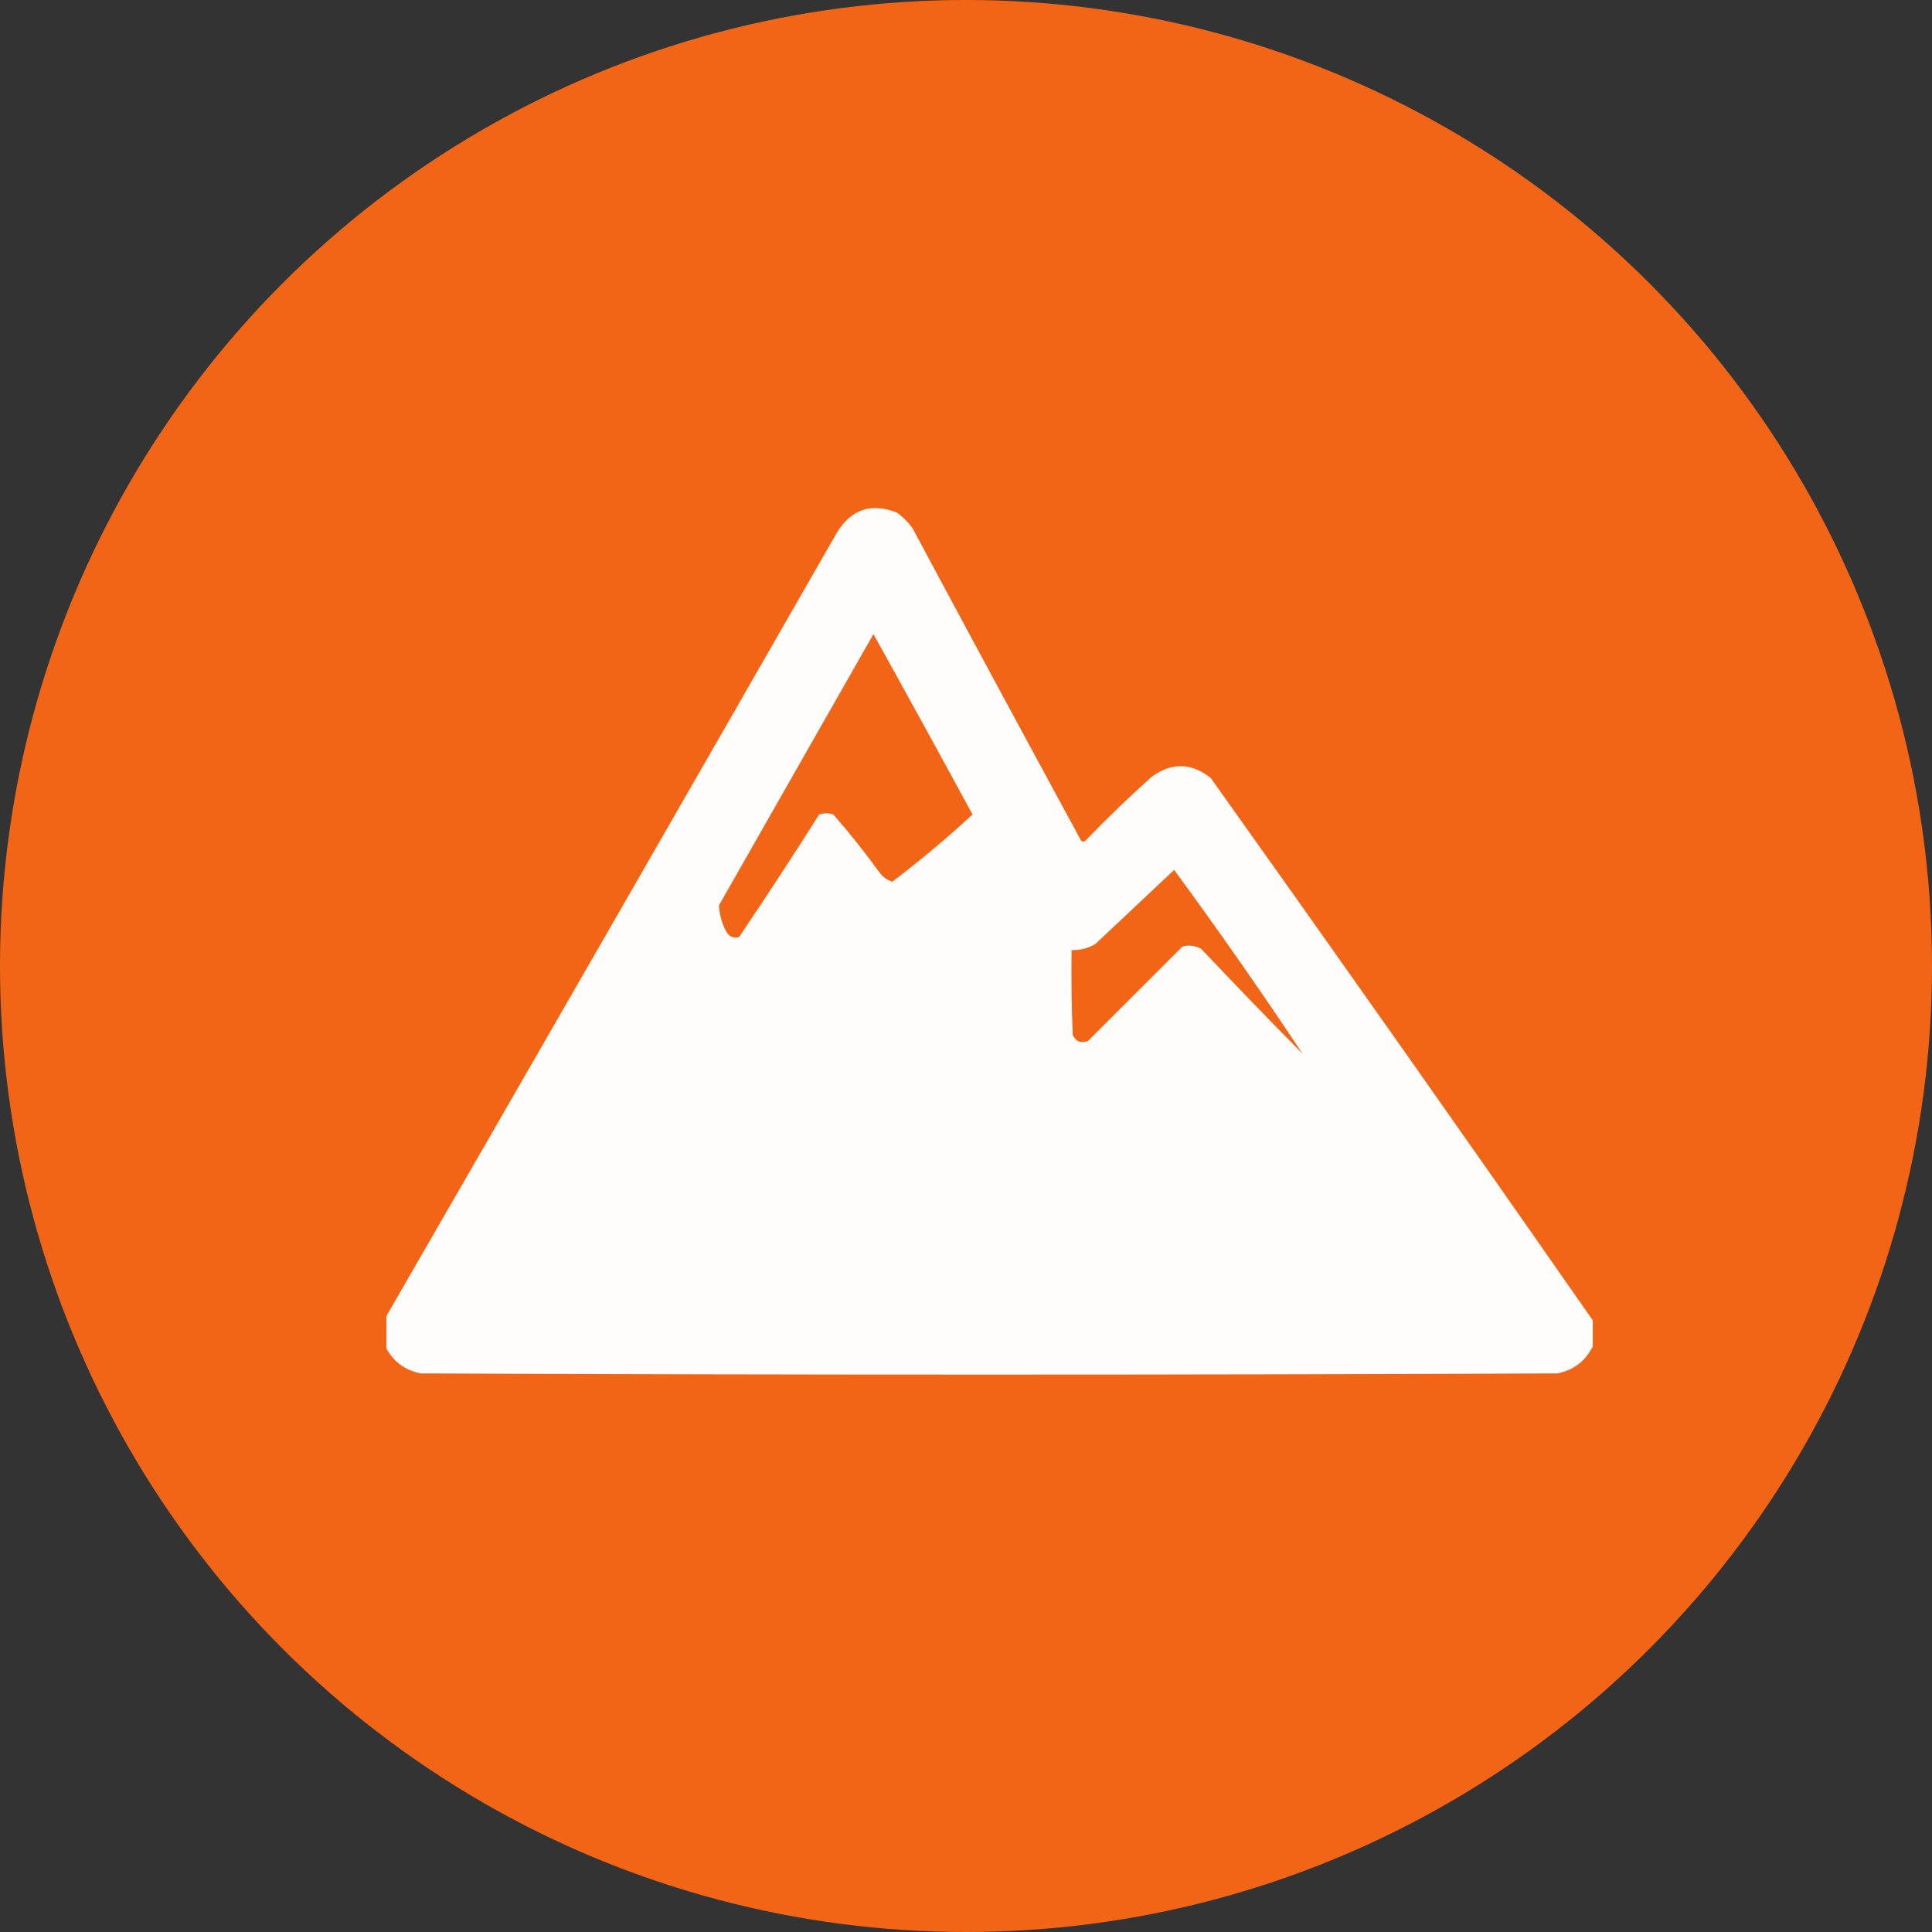 <?xml version="1.0" encoding="UTF-8"?> <svg xmlns="http://www.w3.org/2000/svg" width="50" height="50" viewBox="0 0 50 50" fill="none"><rect x="0" y="0" width="50" height="50" fill="#333333" stroke="none"/><circle cx="25" cy="25" r="25" fill="#F26516"></circle><g clip-path="url(#clip0_1_2705)"><path opacity="0.985" fill-rule="evenodd" clip-rule="evenodd" d="M41.221 34.171C41.221 34.395 41.221 34.619 41.221 34.843C41.032 35.224 40.727 35.458 40.305 35.544C30.499 35.585 20.693 35.585 10.886 35.544C10.464 35.457 10.159 35.223 9.971 34.843C9.971 34.598 9.971 34.354 9.971 34.11C13.875 27.345 17.771 20.57 21.659 13.785C22.03 13.178 22.549 13.005 23.215 13.267C23.368 13.379 23.5 13.511 23.612 13.663C25.059 16.364 26.514 19.06 27.976 21.75C28.017 21.791 28.057 21.791 28.098 21.75C28.649 21.179 29.219 20.63 29.807 20.102C30.326 19.727 30.834 19.738 31.333 20.133C34.656 24.798 37.952 29.477 41.221 34.171ZM22.605 16.41C23.465 17.958 24.32 19.514 25.169 21.079C24.502 21.695 23.81 22.275 23.093 22.819C22.957 22.775 22.845 22.693 22.758 22.574C22.384 22.058 21.987 21.56 21.567 21.079C21.445 21.038 21.323 21.038 21.201 21.079C20.525 22.147 19.833 23.205 19.126 24.253C18.979 24.291 18.867 24.241 18.79 24.1C18.678 23.886 18.617 23.662 18.607 23.429C19.941 21.086 21.274 18.746 22.605 16.41ZM33.713 27.274C32.83 26.381 31.956 25.476 31.089 24.558C30.934 24.471 30.772 24.451 30.601 24.497C29.787 25.311 28.973 26.125 28.159 26.939C27.974 27.008 27.842 26.957 27.762 26.786C27.732 26.054 27.722 25.321 27.732 24.589C27.949 24.594 28.153 24.543 28.342 24.436C29.024 23.795 29.705 23.154 30.387 22.513C31.535 24.077 32.643 25.664 33.713 27.274Z" fill="white"></path></g><defs><clipPath id="clip0_1_2705"><rect width="31.25" height="31.25" fill="white" transform="translate(10 8.75)"></rect></clipPath></defs></svg> 